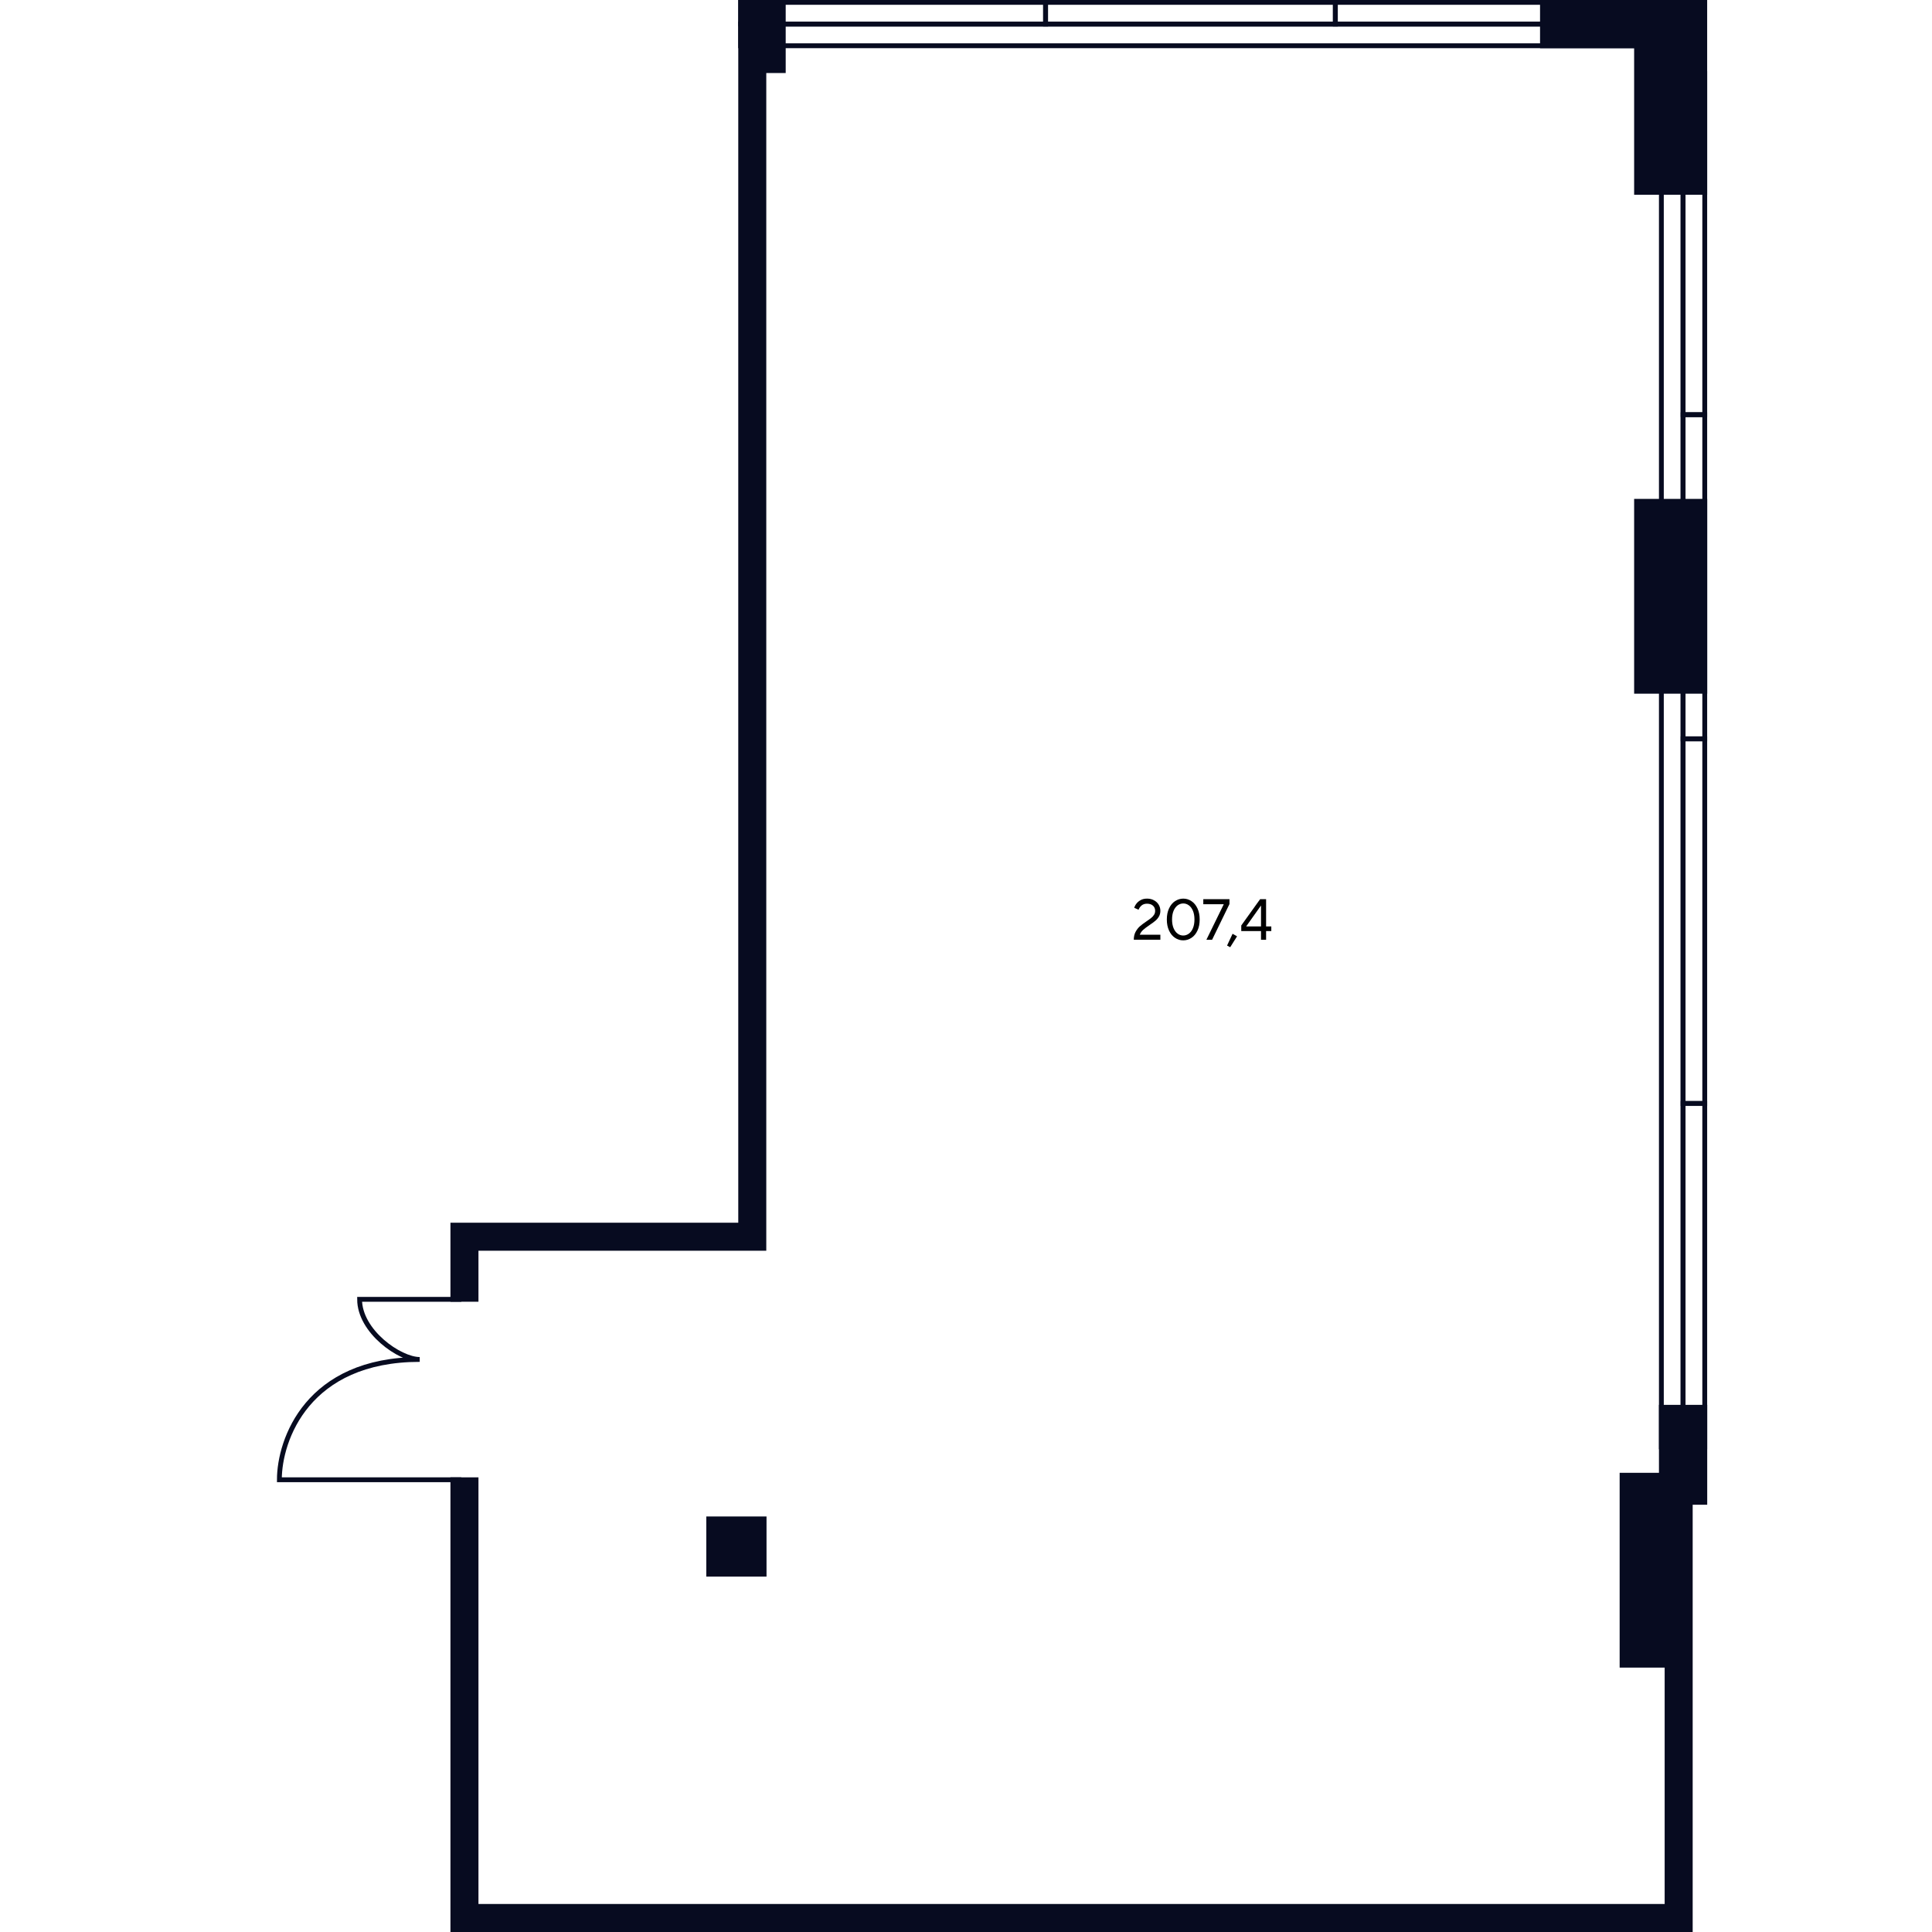 <?xml version="1.0" encoding="UTF-8"?>
<svg id="Office_x5F_06_x5F_30" xmlns="http://www.w3.org/2000/svg" viewBox="0 0 400 400">
  <defs>
    <style>
      .cls-1 {
        fill: #070b20;
      }

      .cls-1, .cls-2 {
        stroke: #070b20;
      }

      .cls-2 {
        fill: none;
      }
    </style>
  </defs>
  <g id="Doors">
    <path id="Doors-2" data-name="Doors" class="cls-2" d="M95.51,269.01h-21.06c0,6.64,8.3,12.45,12.45,12.45-23.24,0-29.06,16.6-29.06,24.91h37.66"/>
  </g>
  <g id="Windows">
    <g>
      <rect class="cls-2" x="343.96" y="15.24" width="4.48" height="284.32" transform="translate(692.41 314.79) rotate(180)"/>
      <path id="Rectangle_1384_x5F_2" class="cls-2" d="M352.95,152.97h-4.48s0-67.11,0-67.11h4.48s0,67.11,0,67.11Z"/>
      <path id="Rectangle_1384_x5F_2-2" data-name="Rectangle_1384_x5F_2" class="cls-2" d="M352.95,85.85h-4.48s0-70.62,0-70.62h4.48s0,70.62,0,70.62Z"/>
      <path id="Rectangle_1384_x5F_2-3" data-name="Rectangle_1384_x5F_2" class="cls-2" d="M352.95,228.46h-4.48s0-75.5,0-75.5h4.48s0,75.5,0,75.5Z"/>
      <path id="Rectangle_1384_x5F_2-4" data-name="Rectangle_1384_x5F_2" class="cls-2" d="M352.95,299.56h-4.48s0-71.09,0-71.09h4.48s0,71.09,0,71.09Z"/>
    </g>
    <g>
      <rect class="cls-2" x="246.41" y="-88.07" width="4.48" height="190.62" transform="translate(255.89 -241.42) rotate(90)"/>
      <path id="Rectangle_1384_x5F_2-5" data-name="Rectangle_1384_x5F_2" class="cls-2" d="M276.47.49v4.48s-60,0-60,0V.49s60,0,60,0Z"/>
      <path id="Rectangle_1384_x5F_2-6" data-name="Rectangle_1384_x5F_2" class="cls-2" d="M216.48.49v4.48s-63.13,0-63.13,0V.49s63.13,0,63.13,0Z"/>
      <path id="Rectangle_1384_x5F_2-7" data-name="Rectangle_1384_x5F_2" class="cls-2" d="M343.96.49v4.48s-67.49,0-67.49,0V.49s67.49,0,67.49,0Z"/>
    </g>
  </g>
  <g id="Walls">
    <rect class="cls-1" x="146.73" y="314.47" width="11.47" height="11.45"/>
    <g id="Walls-2" data-name="Walls">
      <polygon class="cls-1" points="338.83 39.82 352.95 39.82 352.95 .49 347.5 .49 347.5 .49 319.35 .49 319.35 9.48 338.83 9.48 338.83 39.82"/>
      <rect class="cls-1" x="338.83" y="103.79" width="14.13" height="39.33"/>
      <polygon class="cls-1" points="343.97 291.36 343.97 305.43 335.83 305.43 335.83 344.76 345.15 344.76 345.15 394.7 98.56 394.7 98.56 306.37 93.76 306.37 93.76 394.7 93.76 397.33 93.76 399.5 345.15 399.5 349.95 399.5 349.95 394.7 349.95 344.76 349.95 340.98 349.95 311.04 352.96 311.04 352.96 291.36 343.97 291.36"/>
      <polygon class="cls-1" points="98.56 258.45 158.15 258.45 158.15 256.13 158.15 253.65 158.15 14.62 162.17 14.62 162.17 .49 153.35 .49 153.35 12.62 153.35 14.62 153.35 253.65 98.56 253.65 93.76 253.65 93.76 258.45 93.76 269.01 98.56 269.01 98.56 258.45"/>
    </g>
  </g>
  <g id="Text">
    <path d="M234.74,194.57c0-.63.12-1.18.37-1.64s.55-.85.89-1.15.8-.64,1.36-1.02c.42-.28.74-.52.98-.71s.44-.41.59-.65c.16-.24.23-.52.23-.82,0-.44-.15-.8-.45-1.07s-.71-.41-1.23-.41c-.46,0-.84.12-1.13.37s-.5.54-.62.88l-.9-.4c.09-.3.24-.59.47-.88.22-.29.52-.53.89-.73s.8-.29,1.29-.29c.54,0,1.01.11,1.43.34.42.22.75.53.98.91.23.38.35.81.35,1.27s-.1.84-.3,1.19c-.2.34-.45.64-.74.88-.29.24-.68.53-1.17.86-.58.39-1.02.73-1.34,1.01-.32.28-.56.62-.71,1.01h4.26v1.04h-5.52Z"/>
    <path d="M243.28,194.17c-.52-.34-.93-.84-1.24-1.5-.31-.66-.46-1.42-.46-2.3s.15-1.65.46-2.3c.31-.66.72-1.16,1.24-1.5.52-.34,1.09-.52,1.7-.52s1.18.17,1.7.52c.52.34.93.84,1.24,1.5.31.66.46,1.42.46,2.3s-.15,1.65-.46,2.3c-.31.66-.72,1.16-1.24,1.5-.52.34-1.08.52-1.7.52s-1.18-.17-1.7-.52ZM246.13,193.31c.36-.26.64-.63.85-1.13s.32-1.1.32-1.81-.11-1.31-.32-1.81-.5-.88-.85-1.13c-.36-.26-.74-.38-1.15-.38s-.8.13-1.15.38c-.35.26-.64.63-.85,1.13s-.32,1.1-.32,1.81.11,1.31.32,1.81.5.88.85,1.13c.35.26.74.38,1.15.38s.79-.13,1.15-.38Z"/>
    <path d="M250.96,194.57h-1.19l3.6-7.36h-4.24v-1.04h5.42v1l-3.6,7.4Z"/>
    <path d="M256.12,193.85l-1.42,2.26-.65-.34,1.14-2.44.92.52Z"/>
    <path d="M262.12,194.57h-1.04v-1.8h-4.09v-1.16l3.9-5.44h1.24v5.64h1.08v.96h-1.08v1.8ZM261.06,187.5l-3.06,4.31h3.08v-4.31h-.02Z"/>
  </g>
</svg>